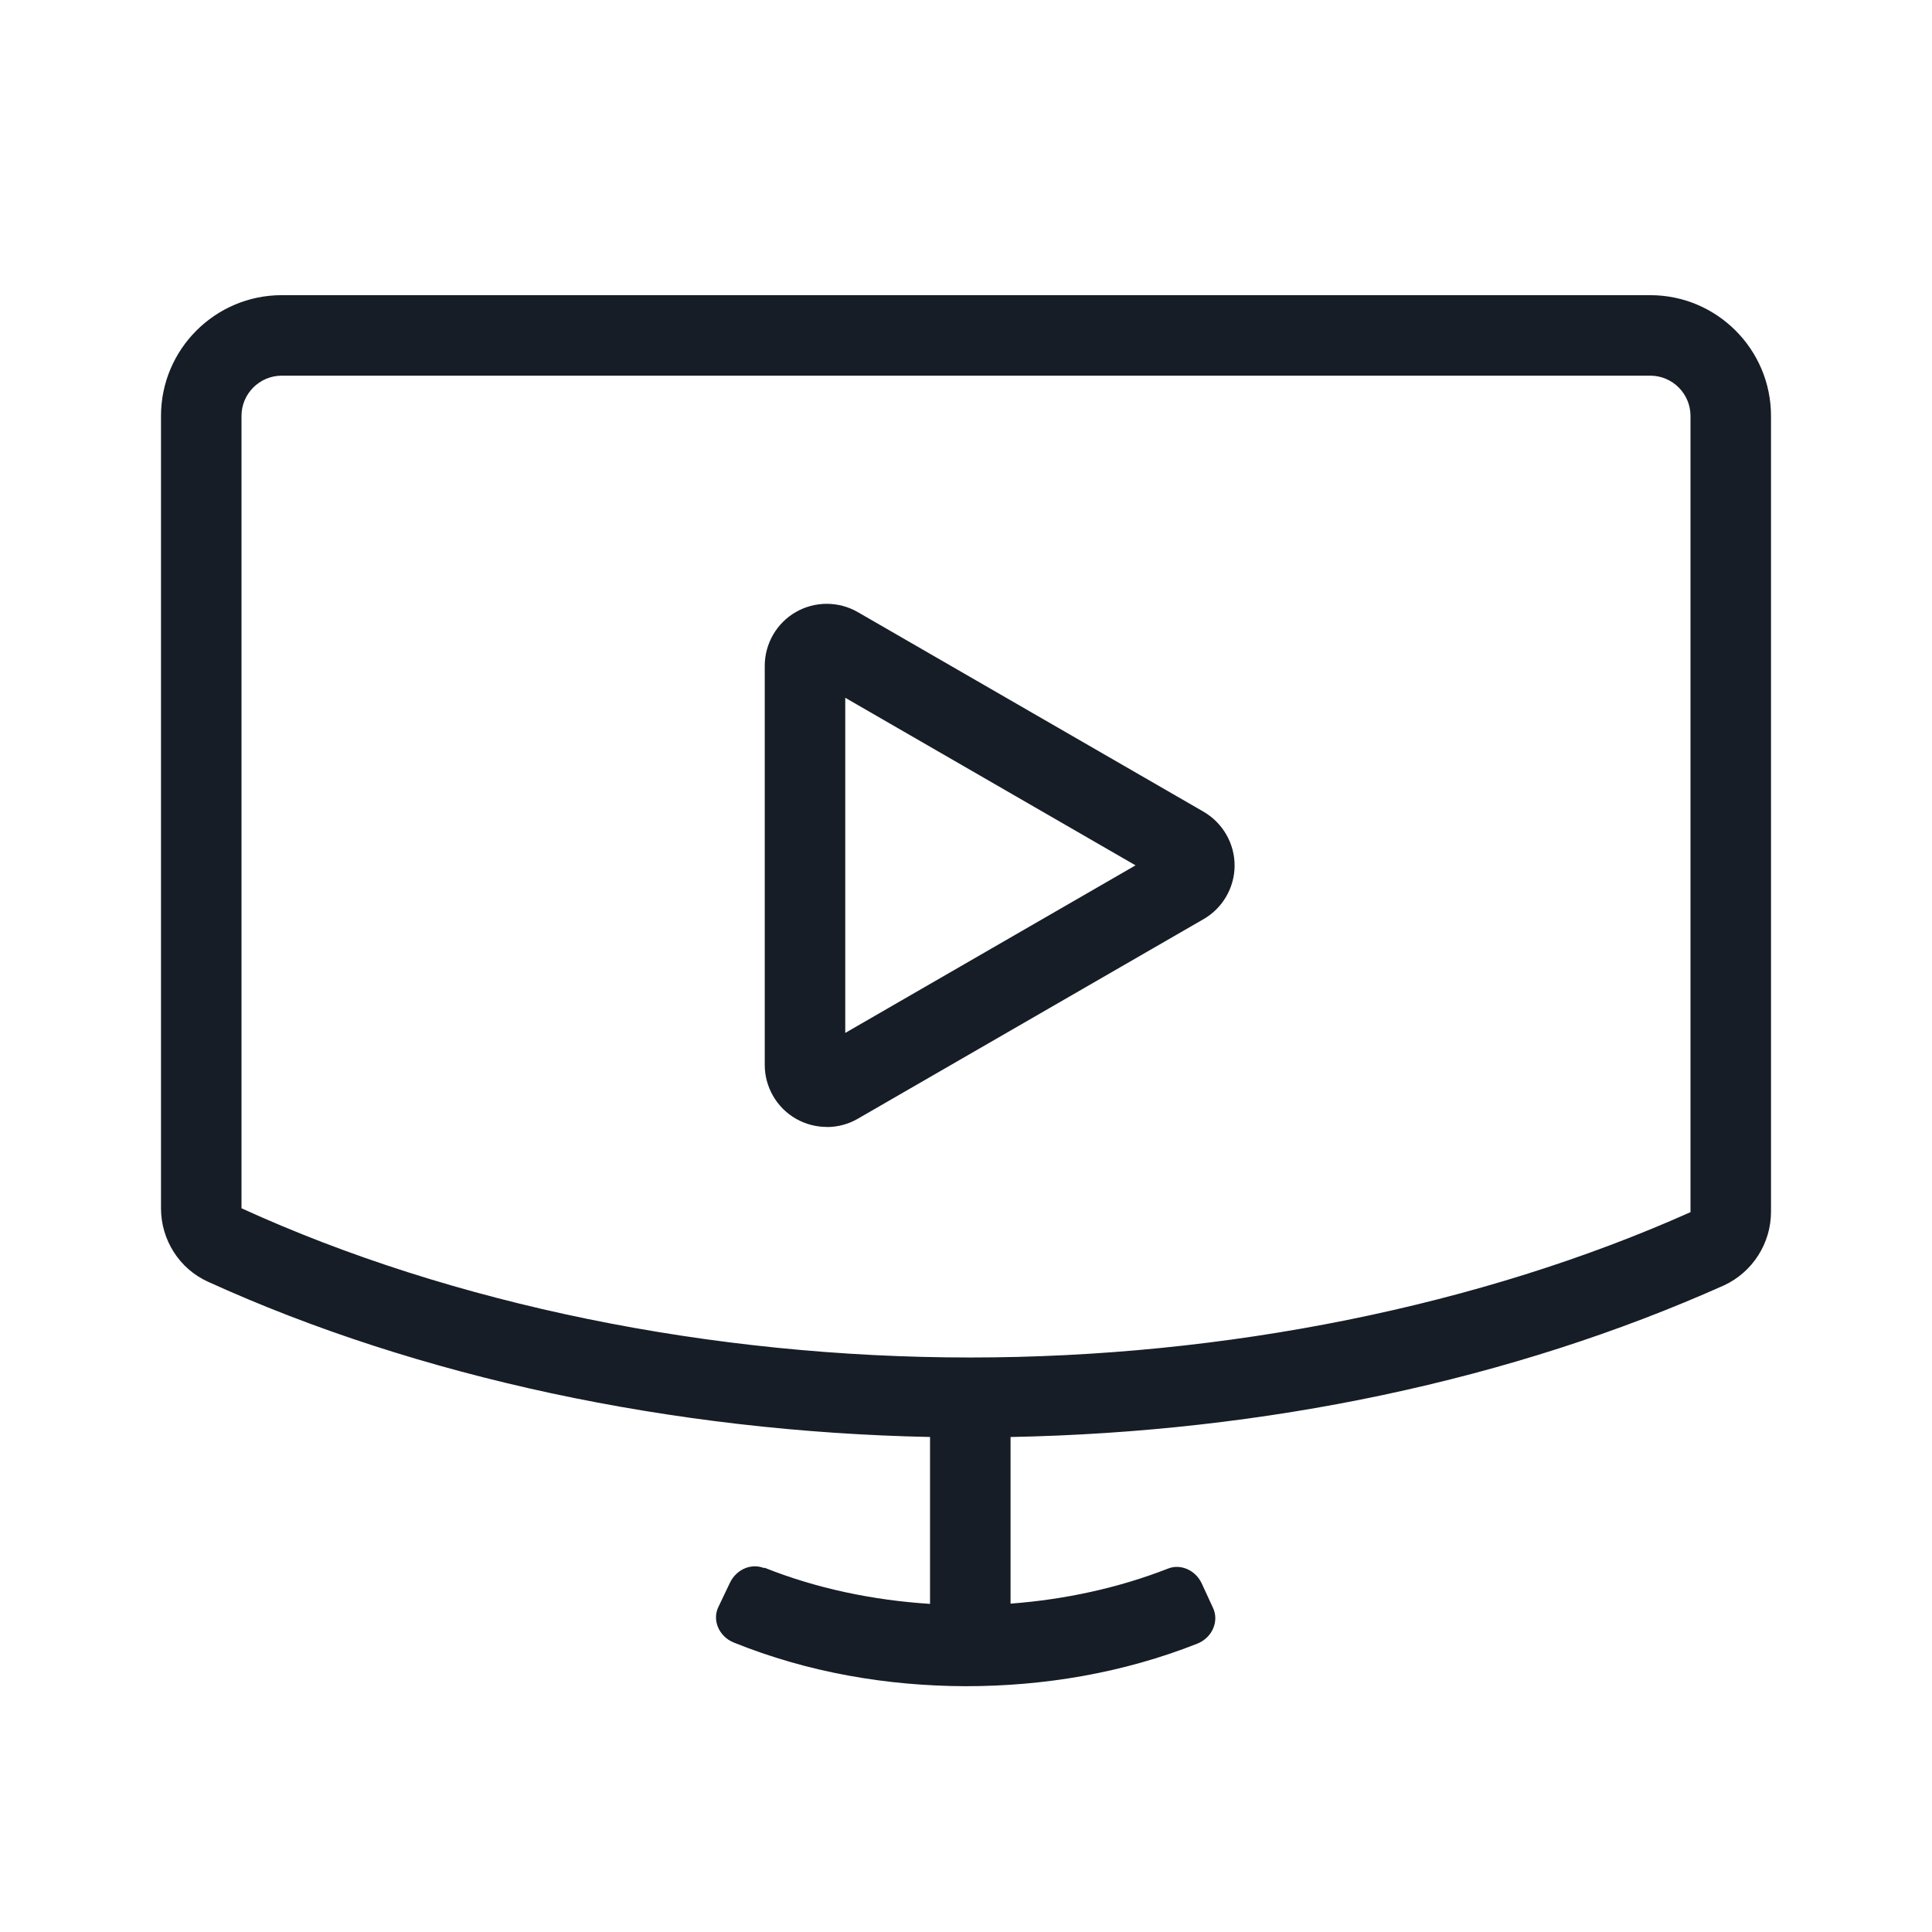 <svg viewBox="0 0 72 72" xmlns="http://www.w3.org/2000/svg" id="a"><defs><style>.c{fill:#161d26;}</style></defs><path d="M61.5,11H10.5c-2.481,0-4.5,2.019-4.5,4.5v29.53c0,1.181.688,2.255,1.748,2.735,7.836,3.57,17.339,5.592,26.912,5.787v6.22c-2.132-.137-4.236-.574-6.18-1.352v.02c-.47-.19-1.02.03-1.27.53l-.43.9c-.25.49,0,1.11.56,1.34,2.771,1.12,5.71,1.62,8.64,1.63,2.93,0,5.87-.49,8.65-1.59.56-.23.81-.85.57-1.34l-.42-.91c-.24-.5-.8-.73-1.26-.54-1.849.722-3.84,1.15-5.86,1.303v-6.21c9.515-.185,18.676-2.114,26.59-5.652,1.062-.492,1.75-1.568,1.75-2.741V15.5c0-2.481-2.019-4.5-4.5-4.5ZM36.16,50.59c-9.656,0-19.305-1.973-27.16-5.561V15.5c0-.827.673-1.5,1.5-1.5h51c.827,0,1.5.673,1.5,1.5v29.66l.008.01c-7.816,3.495-17.351,5.42-26.848,5.42Z" class="c"></path><path d="M30.815,41.998c-.398,0-.796-.102-1.153-.306-.717-.411-1.162-1.179-1.162-2.004v-14.875c0-.824.442-1.591,1.155-2.002.713-.412,1.601-.411,2.315.002l12.885,7.438c.719.42,1.159,1.19,1.155,2.014-.004.82-.449,1.583-1.16,1.99l-12.879,7.435c-.354.207-.754.311-1.155.311ZM30.469,39.09l-.006.004.006-.004ZM31.5,26.005v12.489l10.818-6.245-10.818-6.245ZM43.354,31.652c-.002.001-.003.002-.004.002l.004-.002Z" class="c"></path></svg>